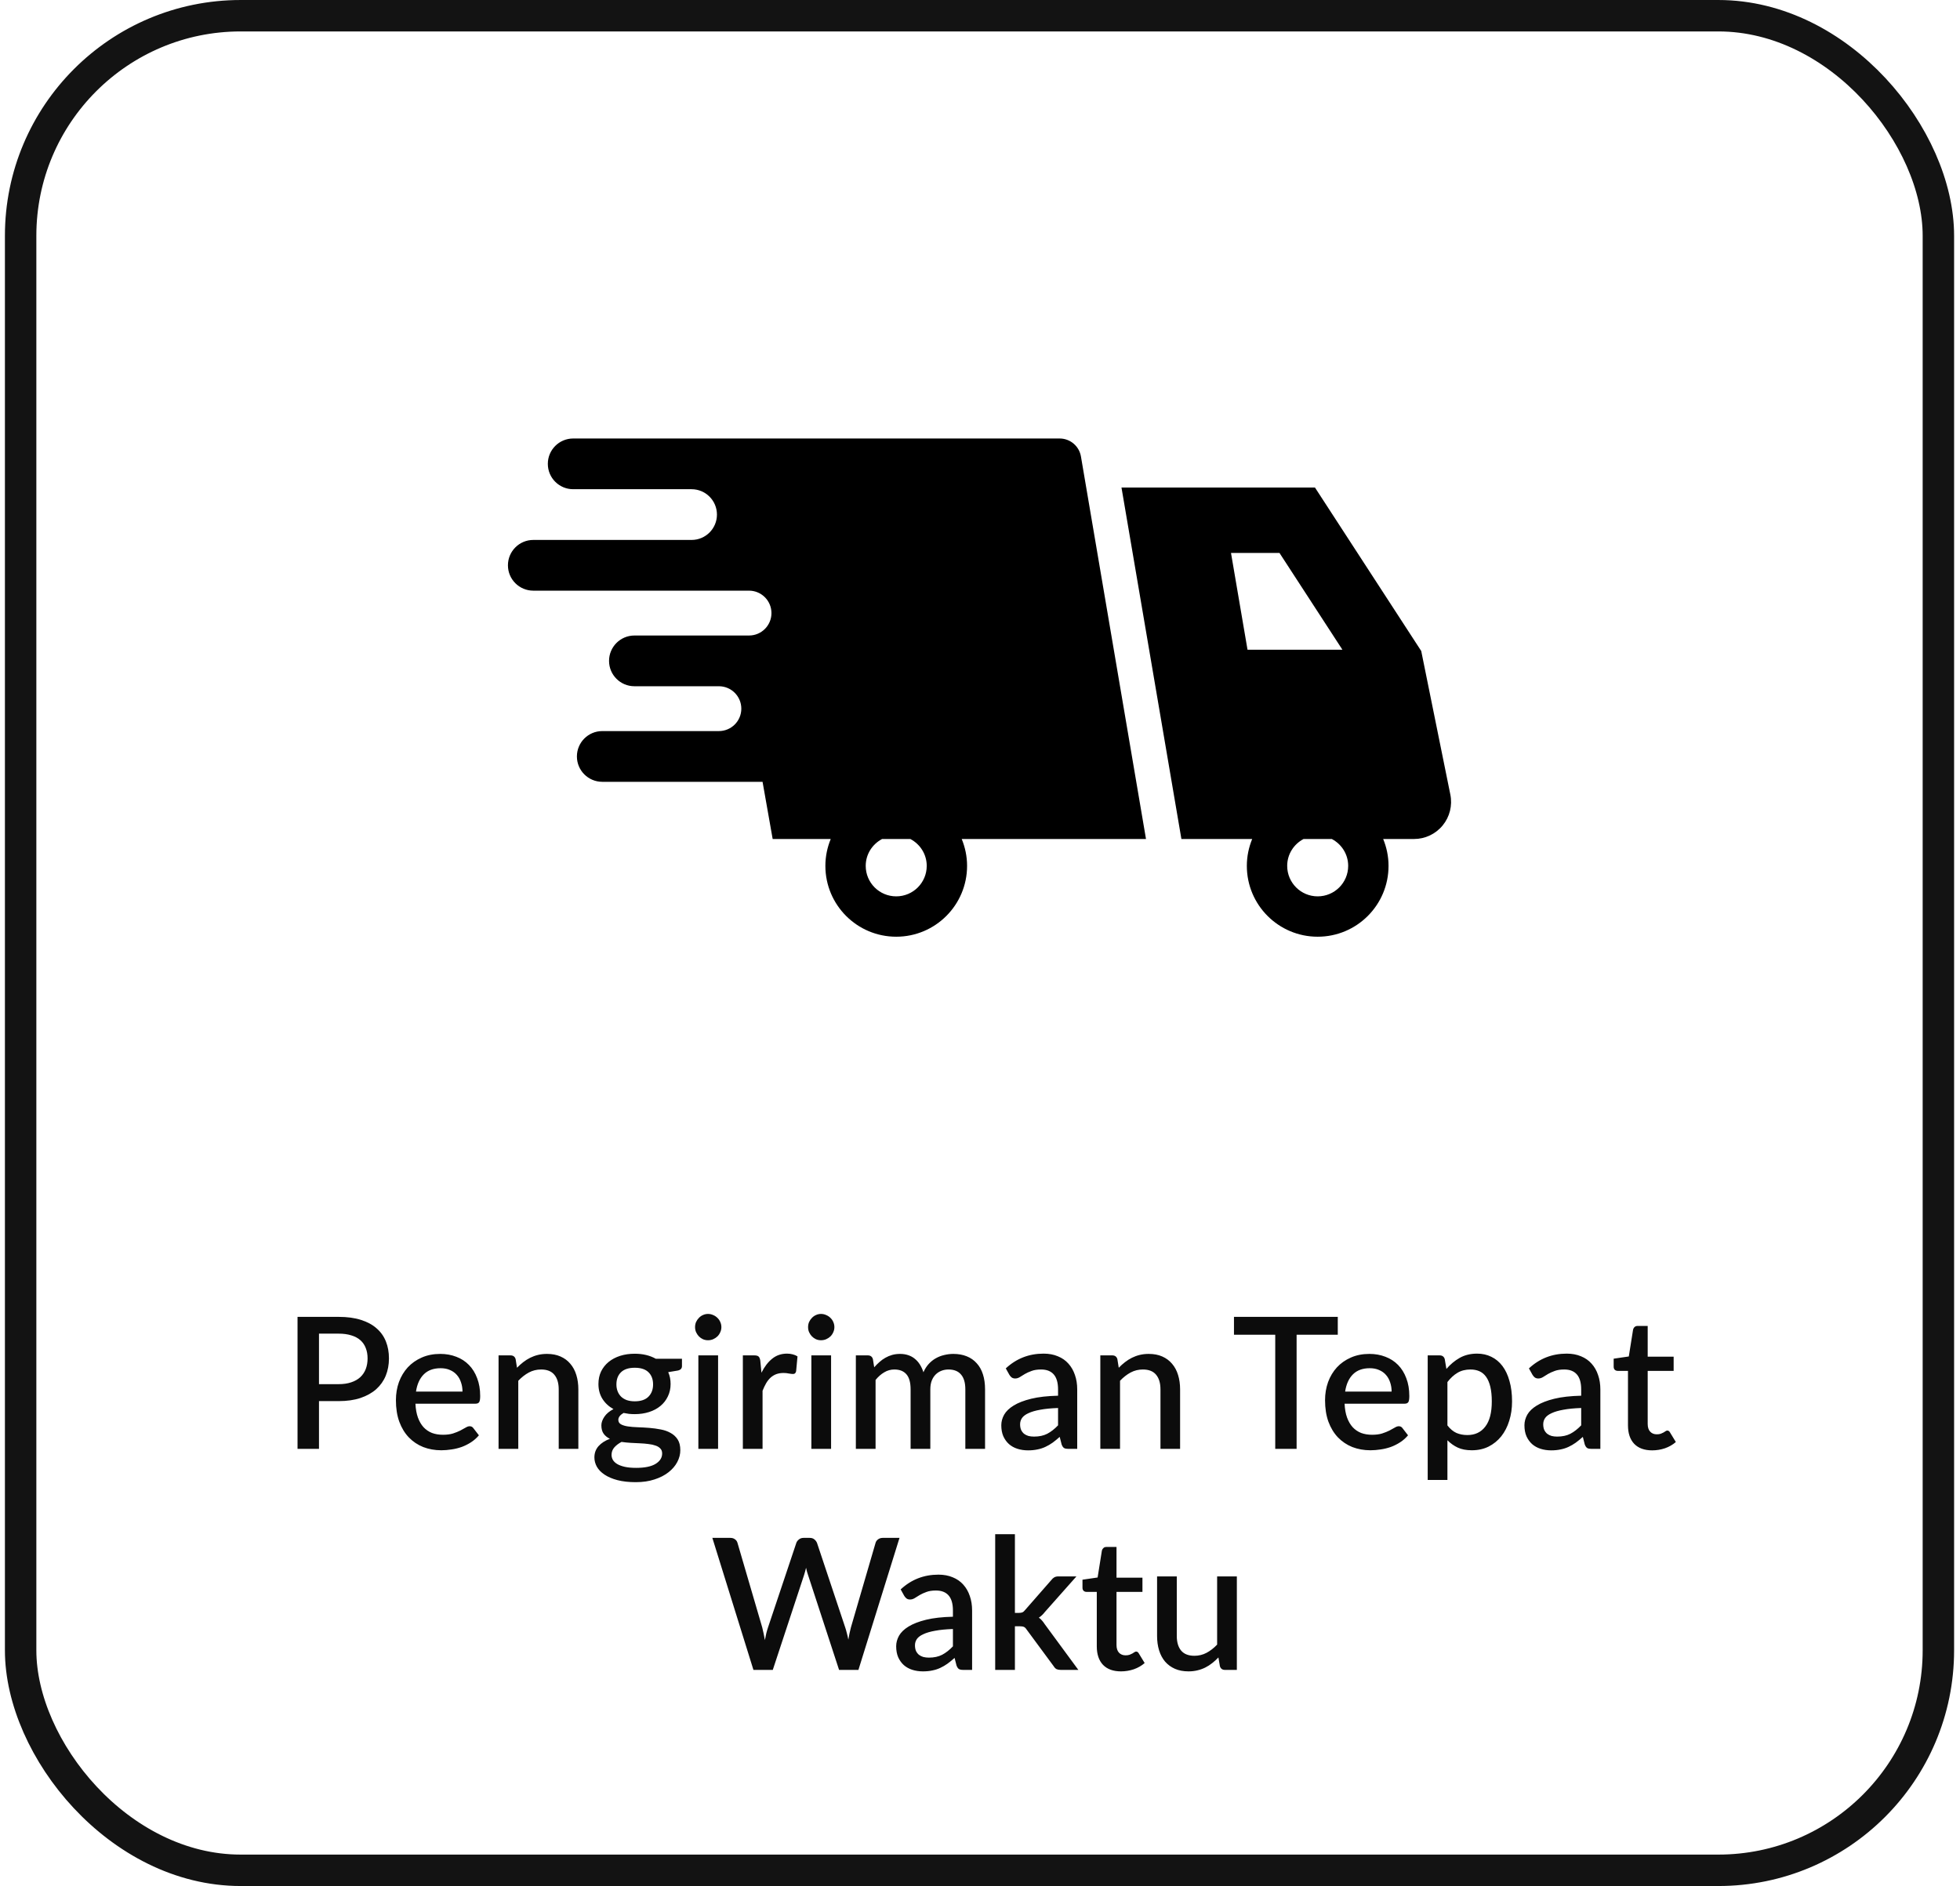 <svg width="133" height="128" viewBox="0 0 133 128" fill="none" xmlns="http://www.w3.org/2000/svg">
<rect x="1.4" y="1.067" width="130.133" height="125.867" rx="14.933" stroke="#131313" stroke-width="2.133"/>
<g clip-path="url(#clip0_950_10084)">
<path d="M73.35 30.981C73.23 30.276 72.619 29.76 71.903 29.76H38.895C37.944 29.76 37.174 30.531 37.174 31.481C37.174 32.432 37.944 33.202 38.895 33.202H46.928C47.88 33.202 48.65 33.973 48.65 34.924C48.65 35.874 47.88 36.645 46.928 36.645H36.188C35.238 36.645 34.467 37.416 34.467 38.367C34.467 39.317 35.238 40.087 36.188 40.087H50.828C51.667 40.087 52.349 40.77 52.349 41.61C52.349 42.45 51.667 43.131 50.828 43.131H43.05C42.099 43.131 41.328 43.903 41.328 44.853C41.328 45.803 42.099 46.574 43.05 46.574H48.782C49.623 46.574 50.304 47.256 50.304 48.096C50.304 48.936 49.623 49.617 48.782 49.617H40.869C39.917 49.617 39.147 50.389 39.147 51.339C39.147 52.289 39.917 53.06 40.869 53.06H51.745L52.431 56.941H56.371C56.14 57.504 56.008 58.118 56.008 58.765C56.008 61.421 58.16 63.573 60.816 63.573C63.47 63.573 65.623 61.421 65.623 58.765C65.623 58.118 65.49 57.504 65.259 56.941H77.764L73.35 30.981ZM62.885 58.765C62.885 59.909 61.959 60.834 60.815 60.834C59.671 60.834 58.745 59.909 58.745 58.765C58.745 57.97 59.199 57.287 59.857 56.941H61.773C62.431 57.287 62.885 57.97 62.885 58.765Z" fill="black"/>
<path d="M98.416 53.926L96.441 44.183L89.23 33.088H76.101L80.167 56.941H84.97C84.739 57.504 84.607 58.118 84.607 58.765C84.607 61.421 86.759 63.573 89.414 63.573C92.07 63.573 94.222 61.421 94.222 58.765C94.222 58.118 94.09 57.504 93.858 56.941H95.951C96.706 56.941 97.421 56.602 97.898 56.017C98.376 55.434 98.566 54.665 98.416 53.926ZM83.532 37.527H86.822L91.092 44.095H84.653L83.532 37.527ZM91.484 58.765C91.484 59.909 90.558 60.834 89.414 60.834C88.272 60.834 87.345 59.909 87.345 58.765C87.345 57.97 87.799 57.287 88.456 56.941H90.373C91.031 57.287 91.484 57.97 91.484 58.765Z" fill="black"/>
</g>
<path d="M22.977 93.94C23.301 93.94 23.585 93.899 23.83 93.816C24.078 93.733 24.284 93.617 24.446 93.468C24.611 93.314 24.736 93.129 24.819 92.914C24.902 92.698 24.943 92.457 24.943 92.192C24.943 91.931 24.902 91.696 24.819 91.489C24.74 91.281 24.62 91.105 24.458 90.96C24.296 90.815 24.091 90.705 23.842 90.63C23.597 90.551 23.309 90.512 22.977 90.512H21.646V93.94H22.977ZM22.977 89.373C23.562 89.373 24.068 89.442 24.495 89.579C24.927 89.716 25.281 89.908 25.559 90.157C25.841 90.402 26.051 90.699 26.188 91.047C26.325 91.391 26.393 91.773 26.393 92.192C26.393 92.619 26.32 93.011 26.175 93.368C26.03 93.721 25.814 94.025 25.528 94.283C25.242 94.536 24.885 94.735 24.458 94.88C24.035 95.021 23.541 95.091 22.977 95.091H21.646V98.333H20.19V89.373H22.977ZM31.383 94.444C31.383 94.22 31.35 94.013 31.283 93.822C31.221 93.627 31.128 93.459 31.003 93.318C30.879 93.173 30.723 93.061 30.537 92.982C30.354 92.899 30.143 92.858 29.902 92.858C29.417 92.858 29.035 92.997 28.757 93.275C28.479 93.553 28.303 93.942 28.228 94.444H31.383ZM28.191 95.266C28.207 95.627 28.264 95.94 28.359 96.205C28.454 96.467 28.581 96.684 28.738 96.859C28.9 97.033 29.091 97.163 29.311 97.251C29.535 97.334 29.784 97.375 30.058 97.375C30.319 97.375 30.545 97.346 30.736 97.288C30.927 97.226 31.093 97.159 31.233 97.089C31.375 97.014 31.495 96.948 31.594 96.89C31.694 96.828 31.785 96.796 31.868 96.796C31.976 96.796 32.059 96.838 32.117 96.921L32.497 97.412C32.339 97.599 32.161 97.757 31.962 97.885C31.762 98.014 31.551 98.12 31.327 98.203C31.103 98.281 30.873 98.338 30.636 98.371C30.4 98.408 30.169 98.427 29.945 98.427C29.506 98.427 29.097 98.354 28.72 98.209C28.346 98.059 28.021 97.842 27.743 97.555C27.469 97.269 27.253 96.915 27.096 96.492C26.942 96.068 26.866 95.581 26.866 95.029C26.866 94.59 26.934 94.179 27.071 93.797C27.212 93.416 27.411 93.084 27.668 92.802C27.93 92.52 28.245 92.298 28.614 92.136C28.987 91.97 29.408 91.887 29.877 91.887C30.267 91.887 30.628 91.951 30.96 92.08C31.292 92.204 31.578 92.389 31.818 92.634C32.059 92.879 32.246 93.179 32.378 93.536C32.515 93.889 32.584 94.291 32.584 94.743C32.584 94.951 32.561 95.09 32.515 95.16C32.47 95.231 32.387 95.266 32.266 95.266H28.191ZM35.082 92.827C35.219 92.686 35.36 92.559 35.505 92.447C35.654 92.331 35.812 92.231 35.978 92.148C36.144 92.066 36.32 92.001 36.507 91.956C36.694 91.91 36.897 91.887 37.117 91.887C37.465 91.887 37.77 91.945 38.031 92.061C38.297 92.177 38.519 92.341 38.697 92.553C38.88 92.764 39.017 93.019 39.108 93.318C39.199 93.613 39.245 93.938 39.245 94.295V98.333H37.913V94.295C37.913 93.868 37.813 93.536 37.614 93.299C37.419 93.063 37.121 92.945 36.718 92.945C36.42 92.945 36.142 93.013 35.885 93.15C35.632 93.287 35.393 93.474 35.169 93.71V98.333H33.831V91.987H34.64C34.823 91.987 34.939 92.072 34.989 92.242L35.082 92.827ZM43.072 95.104C43.487 95.104 43.798 94.998 44.005 94.787C44.213 94.575 44.316 94.299 44.316 93.959C44.316 93.611 44.213 93.335 44.005 93.132C43.798 92.928 43.487 92.827 43.072 92.827C42.661 92.827 42.35 92.928 42.139 93.132C41.931 93.335 41.828 93.611 41.828 93.959C41.828 94.125 41.854 94.278 41.908 94.419C41.962 94.561 42.041 94.683 42.145 94.787C42.248 94.886 42.377 94.965 42.531 95.023C42.688 95.077 42.869 95.104 43.072 95.104ZM44.932 98.644C44.932 98.503 44.891 98.391 44.808 98.308C44.729 98.221 44.621 98.155 44.484 98.109C44.347 98.059 44.188 98.024 44.005 98.004C43.823 97.979 43.628 97.962 43.42 97.954C43.217 97.941 43.008 97.931 42.792 97.923C42.58 97.91 42.375 97.889 42.176 97.86C41.977 97.964 41.813 98.089 41.684 98.234C41.56 98.379 41.498 98.547 41.498 98.738C41.498 98.862 41.529 98.978 41.591 99.086C41.657 99.194 41.757 99.287 41.89 99.366C42.027 99.445 42.199 99.507 42.406 99.553C42.618 99.599 42.871 99.621 43.165 99.621C43.754 99.621 44.196 99.53 44.491 99.347C44.785 99.165 44.932 98.931 44.932 98.644ZM46.276 92.217V92.715C46.276 92.881 46.177 92.982 45.978 93.019L45.343 93.125C45.451 93.366 45.505 93.633 45.505 93.928C45.505 94.239 45.443 94.521 45.318 94.774C45.198 95.027 45.03 95.243 44.814 95.421C44.598 95.6 44.341 95.737 44.043 95.832C43.744 95.927 43.42 95.975 43.072 95.975C42.939 95.975 42.809 95.969 42.68 95.956C42.556 95.94 42.433 95.919 42.313 95.894C42.193 95.965 42.103 96.039 42.045 96.118C41.987 96.197 41.958 96.278 41.958 96.361C41.958 96.498 42.018 96.599 42.139 96.666C42.259 96.732 42.416 96.78 42.611 96.809C42.811 96.838 43.037 96.857 43.29 96.865C43.543 96.873 43.8 96.888 44.061 96.908C44.323 96.929 44.58 96.964 44.833 97.014C45.086 97.06 45.31 97.139 45.505 97.251C45.704 97.359 45.864 97.506 45.984 97.692C46.104 97.879 46.164 98.122 46.164 98.42C46.164 98.694 46.096 98.962 45.959 99.223C45.822 99.484 45.623 99.717 45.362 99.92C45.105 100.123 44.789 100.285 44.416 100.405C44.043 100.53 43.617 100.592 43.14 100.592C42.667 100.592 42.255 100.546 41.902 100.455C41.554 100.364 41.261 100.239 41.025 100.082C40.792 99.928 40.618 99.75 40.502 99.547C40.39 99.343 40.334 99.132 40.334 98.912C40.334 98.613 40.428 98.358 40.614 98.147C40.805 97.935 41.062 97.769 41.386 97.649C41.212 97.566 41.07 97.452 40.963 97.307C40.859 97.162 40.807 96.971 40.807 96.734C40.807 96.547 40.876 96.353 41.012 96.149C41.149 95.946 41.355 95.774 41.628 95.633C41.313 95.459 41.064 95.228 40.882 94.942C40.699 94.652 40.608 94.314 40.608 93.928C40.608 93.613 40.668 93.329 40.788 93.076C40.913 92.823 41.085 92.607 41.305 92.428C41.525 92.25 41.784 92.113 42.083 92.018C42.385 91.922 42.715 91.875 43.072 91.875C43.62 91.875 44.096 91.989 44.503 92.217H46.276ZM48.727 91.987V98.333H47.389V91.987H48.727ZM48.951 90.07C48.951 90.191 48.926 90.305 48.876 90.412C48.831 90.52 48.766 90.616 48.683 90.699C48.6 90.778 48.503 90.842 48.391 90.891C48.283 90.937 48.167 90.96 48.042 90.96C47.922 90.96 47.808 90.937 47.7 90.891C47.596 90.842 47.505 90.778 47.426 90.699C47.348 90.616 47.283 90.52 47.233 90.412C47.188 90.305 47.165 90.191 47.165 90.07C47.165 89.946 47.188 89.83 47.233 89.722C47.283 89.614 47.348 89.521 47.426 89.442C47.505 89.359 47.596 89.294 47.7 89.249C47.808 89.199 47.922 89.174 48.042 89.174C48.167 89.174 48.283 89.199 48.391 89.249C48.503 89.294 48.6 89.359 48.683 89.442C48.766 89.521 48.831 89.614 48.876 89.722C48.926 89.83 48.951 89.946 48.951 90.07ZM51.671 93.163C51.87 92.76 52.111 92.445 52.393 92.217C52.675 91.985 53.013 91.868 53.407 91.868C53.544 91.868 53.672 91.885 53.793 91.918C53.913 91.947 54.021 91.993 54.116 92.055L54.023 93.063C54.006 93.134 53.979 93.183 53.942 93.212C53.909 93.237 53.863 93.25 53.805 93.25C53.743 93.25 53.654 93.239 53.538 93.219C53.421 93.194 53.299 93.181 53.17 93.181C52.984 93.181 52.818 93.208 52.673 93.262C52.532 93.316 52.403 93.395 52.287 93.499C52.175 93.602 52.075 93.729 51.988 93.878C51.901 94.028 51.82 94.198 51.745 94.388V98.333H50.408V91.987H51.185C51.327 91.987 51.424 92.014 51.478 92.067C51.532 92.117 51.569 92.207 51.59 92.335L51.671 93.163ZM56.395 91.987V98.333H55.057V91.987H56.395ZM56.619 90.07C56.619 90.191 56.594 90.305 56.545 90.412C56.499 90.52 56.435 90.616 56.352 90.699C56.269 90.778 56.171 90.842 56.059 90.891C55.951 90.937 55.835 90.96 55.711 90.96C55.59 90.96 55.476 90.937 55.369 90.891C55.265 90.842 55.174 90.778 55.095 90.699C55.016 90.616 54.952 90.52 54.902 90.412C54.856 90.305 54.834 90.191 54.834 90.07C54.834 89.946 54.856 89.83 54.902 89.722C54.952 89.614 55.016 89.521 55.095 89.442C55.174 89.359 55.265 89.294 55.369 89.249C55.476 89.199 55.59 89.174 55.711 89.174C55.835 89.174 55.951 89.199 56.059 89.249C56.171 89.294 56.269 89.359 56.352 89.442C56.435 89.521 56.499 89.614 56.545 89.722C56.594 89.83 56.619 89.946 56.619 90.07ZM58.076 98.333V91.987H58.885C59.068 91.987 59.184 92.072 59.233 92.242L59.321 92.796C59.437 92.663 59.557 92.543 59.681 92.435C59.806 92.323 59.939 92.227 60.08 92.148C60.225 92.066 60.378 92.001 60.54 91.956C60.706 91.91 60.884 91.887 61.075 91.887C61.279 91.887 61.465 91.916 61.635 91.974C61.805 92.032 61.955 92.115 62.083 92.223C62.216 92.331 62.33 92.462 62.425 92.615C62.521 92.769 62.6 92.941 62.662 93.132C62.757 92.912 62.878 92.723 63.023 92.565C63.168 92.408 63.33 92.279 63.508 92.18C63.687 92.08 63.875 92.007 64.074 91.962C64.278 91.912 64.483 91.887 64.69 91.887C65.031 91.887 65.333 91.941 65.599 92.049C65.868 92.157 66.094 92.314 66.277 92.522C66.464 92.725 66.605 92.976 66.7 93.275C66.796 93.573 66.843 93.913 66.843 94.295V98.333H65.505V94.295C65.505 93.847 65.408 93.511 65.213 93.287C65.022 93.059 64.738 92.945 64.361 92.945C64.191 92.945 64.031 92.974 63.881 93.032C63.732 93.09 63.601 93.175 63.489 93.287C63.377 93.399 63.288 93.54 63.222 93.71C63.16 93.876 63.129 94.071 63.129 94.295V98.333H61.791V94.295C61.791 93.831 61.697 93.49 61.511 93.275C61.324 93.055 61.05 92.945 60.689 92.945C60.441 92.945 60.21 93.009 59.999 93.138C59.787 93.262 59.592 93.434 59.414 93.654V98.333H58.076ZM71.797 95.558C71.32 95.575 70.918 95.614 70.59 95.676C70.262 95.734 69.997 95.811 69.793 95.907C69.59 95.998 69.443 96.108 69.352 96.236C69.265 96.365 69.221 96.506 69.221 96.659C69.221 96.809 69.244 96.938 69.29 97.045C69.339 97.149 69.406 97.236 69.489 97.307C69.576 97.373 69.675 97.423 69.787 97.456C69.903 97.485 70.03 97.499 70.167 97.499C70.515 97.499 70.814 97.435 71.063 97.307C71.316 97.174 71.561 96.983 71.797 96.734V95.558ZM68.25 92.87C68.968 92.202 69.823 91.868 70.814 91.868C71.179 91.868 71.503 91.929 71.785 92.049C72.071 92.165 72.309 92.331 72.5 92.547C72.695 92.762 72.842 93.019 72.942 93.318C73.046 93.613 73.097 93.94 73.097 94.301V98.333H72.5C72.372 98.333 72.274 98.315 72.208 98.277C72.141 98.236 72.085 98.155 72.04 98.035L71.909 97.518C71.747 97.663 71.588 97.794 71.43 97.91C71.272 98.022 71.109 98.118 70.938 98.196C70.772 98.275 70.592 98.333 70.397 98.371C70.206 98.412 69.995 98.433 69.762 98.433C69.505 98.433 69.265 98.398 69.041 98.327C68.821 98.257 68.63 98.151 68.468 98.01C68.306 97.865 68.178 97.686 68.082 97.475C67.991 97.263 67.945 97.014 67.945 96.728C67.945 96.483 68.01 96.245 68.138 96.012C68.271 95.78 68.487 95.573 68.785 95.39C69.088 95.204 69.484 95.05 69.974 94.93C70.468 94.809 71.075 94.741 71.797 94.724V94.301C71.797 93.845 71.7 93.505 71.505 93.281C71.31 93.057 71.023 92.945 70.646 92.945C70.389 92.945 70.173 92.978 69.999 93.044C69.825 93.107 69.673 93.175 69.545 93.25C69.416 93.324 69.302 93.395 69.202 93.461C69.103 93.523 68.997 93.555 68.885 93.555C68.794 93.555 68.715 93.532 68.649 93.486C68.586 93.436 68.535 93.376 68.493 93.306L68.25 92.87ZM75.915 92.827C76.052 92.686 76.193 92.559 76.338 92.447C76.488 92.331 76.645 92.231 76.811 92.148C76.977 92.066 77.153 92.001 77.34 91.956C77.527 91.91 77.73 91.887 77.95 91.887C78.298 91.887 78.603 91.945 78.865 92.061C79.13 92.177 79.352 92.341 79.53 92.553C79.713 92.764 79.85 93.019 79.941 93.318C80.032 93.613 80.078 93.938 80.078 94.295V98.333H78.746V94.295C78.746 93.868 78.647 93.536 78.448 93.299C78.253 93.063 77.954 92.945 77.552 92.945C77.253 92.945 76.975 93.013 76.718 93.15C76.465 93.287 76.226 93.474 76.002 93.71V98.333H74.665V91.987H75.474C75.656 91.987 75.772 92.072 75.822 92.242L75.915 92.827ZM90.778 90.587H87.984V98.333H86.534V90.587H83.734V89.373H90.778V90.587ZM94.431 94.444C94.431 94.22 94.398 94.013 94.332 93.822C94.27 93.627 94.176 93.459 94.052 93.318C93.927 93.173 93.772 93.061 93.585 92.982C93.403 92.899 93.191 92.858 92.951 92.858C92.465 92.858 92.084 92.997 91.806 93.275C91.528 93.553 91.352 93.942 91.277 94.444H94.431ZM91.24 95.266C91.256 95.627 91.312 95.94 91.407 96.205C91.503 96.467 91.629 96.684 91.787 96.859C91.949 97.033 92.14 97.163 92.359 97.251C92.584 97.334 92.832 97.375 93.106 97.375C93.368 97.375 93.594 97.346 93.784 97.288C93.975 97.226 94.141 97.159 94.282 97.089C94.423 97.014 94.543 96.948 94.643 96.89C94.743 96.828 94.834 96.796 94.917 96.796C95.025 96.796 95.108 96.838 95.166 96.921L95.545 97.412C95.388 97.599 95.209 97.757 95.01 97.885C94.811 98.014 94.6 98.12 94.376 98.203C94.151 98.281 93.921 98.338 93.685 98.371C93.448 98.408 93.218 98.427 92.994 98.427C92.555 98.427 92.146 98.354 91.768 98.209C91.395 98.059 91.069 97.842 90.791 97.555C90.518 97.269 90.302 96.915 90.144 96.492C89.991 96.068 89.914 95.581 89.914 95.029C89.914 94.59 89.983 94.179 90.12 93.797C90.26 93.416 90.46 93.084 90.717 92.802C90.978 92.52 91.293 92.298 91.663 92.136C92.036 91.97 92.457 91.887 92.926 91.887C93.316 91.887 93.677 91.951 94.008 92.08C94.34 92.204 94.626 92.389 94.867 92.634C95.108 92.879 95.294 93.179 95.427 93.536C95.564 93.889 95.632 94.291 95.632 94.743C95.632 94.951 95.61 95.09 95.564 95.16C95.518 95.231 95.435 95.266 95.315 95.266H91.24ZM98.218 96.74C98.404 96.981 98.608 97.151 98.828 97.251C99.052 97.346 99.298 97.394 99.568 97.394C100.091 97.394 100.497 97.203 100.787 96.821C101.082 96.44 101.229 95.871 101.229 95.116C101.229 94.727 101.196 94.395 101.13 94.121C101.063 93.843 100.968 93.617 100.843 93.443C100.719 93.268 100.568 93.142 100.389 93.063C100.211 92.984 100.01 92.945 99.786 92.945C99.446 92.945 99.151 93.019 98.902 93.169C98.657 93.314 98.429 93.523 98.218 93.797V96.74ZM98.149 92.907C98.415 92.596 98.716 92.346 99.052 92.155C99.392 91.964 99.786 91.868 100.234 91.868C100.59 91.868 100.914 91.941 101.204 92.086C101.495 92.227 101.744 92.435 101.951 92.708C102.158 92.982 102.318 93.322 102.43 93.729C102.546 94.131 102.604 94.594 102.604 95.116C102.604 95.585 102.54 96.023 102.411 96.429C102.287 96.832 102.107 97.182 101.87 97.481C101.634 97.775 101.347 98.008 101.011 98.178C100.675 98.344 100.296 98.427 99.873 98.427C99.499 98.427 99.182 98.367 98.921 98.246C98.664 98.126 98.429 97.96 98.218 97.748V100.443H96.88V91.987H97.689C97.871 91.987 97.987 92.072 98.037 92.242L98.149 92.907ZM107.295 95.558C106.818 95.575 106.416 95.614 106.088 95.676C105.761 95.734 105.495 95.811 105.292 95.907C105.089 95.998 104.941 96.108 104.85 96.236C104.763 96.365 104.719 96.506 104.719 96.659C104.719 96.809 104.742 96.938 104.788 97.045C104.838 97.149 104.904 97.236 104.987 97.307C105.074 97.373 105.174 97.423 105.286 97.456C105.402 97.485 105.528 97.499 105.665 97.499C106.014 97.499 106.312 97.435 106.561 97.307C106.814 97.174 107.059 96.983 107.295 96.734V95.558ZM103.749 92.87C104.466 92.202 105.321 91.868 106.312 91.868C106.677 91.868 107.001 91.929 107.283 92.049C107.569 92.165 107.808 92.331 107.998 92.547C108.193 92.762 108.341 93.019 108.44 93.318C108.544 93.613 108.596 93.94 108.596 94.301V98.333H107.998C107.87 98.333 107.772 98.315 107.706 98.277C107.64 98.236 107.584 98.155 107.538 98.035L107.407 97.518C107.246 97.663 107.086 97.794 106.928 97.91C106.771 98.022 106.607 98.118 106.437 98.196C106.271 98.275 106.09 98.333 105.895 98.371C105.705 98.412 105.493 98.433 105.261 98.433C105.003 98.433 104.763 98.398 104.539 98.327C104.319 98.257 104.128 98.151 103.966 98.01C103.805 97.865 103.676 97.686 103.581 97.475C103.489 97.263 103.444 97.014 103.444 96.728C103.444 96.483 103.508 96.245 103.637 96.012C103.769 95.78 103.985 95.573 104.284 95.39C104.587 95.204 104.983 95.05 105.472 94.93C105.966 94.809 106.574 94.741 107.295 94.724V94.301C107.295 93.845 107.198 93.505 107.003 93.281C106.808 93.057 106.522 92.945 106.144 92.945C105.887 92.945 105.671 92.978 105.497 93.044C105.323 93.107 105.171 93.175 105.043 93.25C104.914 93.324 104.8 93.395 104.701 93.461C104.601 93.523 104.495 93.555 104.383 93.555C104.292 93.555 104.213 93.532 104.147 93.486C104.085 93.436 104.033 93.376 103.991 93.306L103.749 92.87ZM112.113 98.433C111.586 98.433 111.179 98.286 110.893 97.991C110.611 97.692 110.47 97.273 110.47 96.734V93.038H109.773C109.698 93.038 109.634 93.015 109.58 92.97C109.526 92.92 109.499 92.847 109.499 92.752V92.211L110.526 92.061L110.818 90.226C110.839 90.155 110.874 90.099 110.924 90.058C110.974 90.012 111.04 89.989 111.123 89.989H111.808V92.074H113.569V93.038H111.808V96.641C111.808 96.869 111.864 97.043 111.976 97.163C112.088 97.284 112.237 97.344 112.424 97.344C112.527 97.344 112.617 97.332 112.691 97.307C112.766 97.278 112.83 97.249 112.884 97.219C112.938 97.186 112.984 97.157 113.021 97.132C113.062 97.103 113.102 97.089 113.139 97.089C113.214 97.089 113.274 97.13 113.32 97.213L113.718 97.867C113.51 98.049 113.266 98.19 112.984 98.29C112.702 98.385 112.411 98.433 112.113 98.433ZM61.038 104.373L58.25 113.333H56.937L54.834 106.9C54.809 106.829 54.784 106.752 54.76 106.669C54.739 106.586 54.718 106.497 54.697 106.402C54.676 106.497 54.654 106.586 54.629 106.669C54.608 106.752 54.585 106.829 54.56 106.9L52.439 113.333H51.126L48.338 104.373H49.558C49.682 104.373 49.786 104.404 49.869 104.467C49.956 104.525 50.014 104.606 50.043 104.709L51.723 110.452C51.756 110.577 51.787 110.712 51.816 110.857C51.845 111.002 51.874 111.153 51.904 111.311C51.932 111.153 51.964 111.002 51.997 110.857C52.034 110.708 52.074 110.573 52.115 110.452L54.038 104.709C54.067 104.626 54.125 104.55 54.212 104.479C54.299 104.409 54.403 104.373 54.523 104.373H54.946C55.075 104.373 55.178 104.406 55.257 104.473C55.336 104.535 55.396 104.614 55.438 104.709L57.354 110.452C57.396 110.573 57.433 110.703 57.466 110.844C57.504 110.981 57.537 111.126 57.566 111.28C57.595 111.126 57.622 110.981 57.647 110.844C57.676 110.703 57.707 110.573 57.74 110.452L59.414 104.709C59.439 104.618 59.495 104.539 59.582 104.473C59.673 104.406 59.779 104.373 59.899 104.373H61.038ZM64.663 110.558C64.186 110.575 63.784 110.614 63.456 110.676C63.129 110.734 62.863 110.811 62.66 110.907C62.457 110.998 62.309 111.108 62.218 111.236C62.131 111.365 62.087 111.506 62.087 111.66C62.087 111.809 62.11 111.937 62.156 112.045C62.206 112.149 62.272 112.236 62.355 112.307C62.442 112.373 62.542 112.423 62.654 112.456C62.77 112.485 62.896 112.5 63.033 112.5C63.382 112.5 63.68 112.435 63.929 112.307C64.182 112.174 64.427 111.983 64.663 111.734V110.558ZM61.117 107.87C61.834 107.202 62.689 106.868 63.68 106.868C64.045 106.868 64.369 106.929 64.651 107.049C64.937 107.165 65.176 107.331 65.367 107.547C65.561 107.762 65.709 108.02 65.808 108.318C65.912 108.613 65.964 108.94 65.964 109.301V113.333H65.367C65.238 113.333 65.14 113.315 65.074 113.277C65.008 113.236 64.952 113.155 64.906 113.035L64.775 112.518C64.614 112.663 64.454 112.794 64.296 112.91C64.139 113.022 63.975 113.118 63.805 113.196C63.639 113.275 63.458 113.333 63.263 113.371C63.073 113.412 62.861 113.433 62.629 113.433C62.372 113.433 62.131 113.398 61.907 113.327C61.687 113.257 61.496 113.151 61.334 113.01C61.173 112.865 61.044 112.686 60.949 112.475C60.858 112.263 60.812 112.014 60.812 111.728C60.812 111.483 60.876 111.245 61.005 111.012C61.138 110.78 61.353 110.573 61.652 110.39C61.955 110.204 62.351 110.05 62.84 109.93C63.334 109.809 63.942 109.741 64.663 109.724V109.301C64.663 108.845 64.566 108.505 64.371 108.281C64.176 108.057 63.89 107.945 63.512 107.945C63.255 107.945 63.039 107.978 62.865 108.044C62.691 108.107 62.54 108.175 62.411 108.25C62.282 108.324 62.168 108.395 62.069 108.461C61.969 108.524 61.863 108.555 61.751 108.555C61.66 108.555 61.581 108.532 61.515 108.486C61.453 108.436 61.401 108.376 61.359 108.306L61.117 107.87ZM68.869 104.124V109.463H69.155C69.246 109.463 69.321 109.451 69.379 109.426C69.437 109.401 69.497 109.349 69.559 109.27L71.339 107.236C71.401 107.153 71.47 107.09 71.544 107.049C71.619 107.007 71.714 106.987 71.831 106.987H73.044L70.903 109.401C70.779 109.563 70.642 109.691 70.493 109.787C70.576 109.845 70.648 109.911 70.71 109.986C70.773 110.056 70.833 110.137 70.891 110.228L73.174 113.333H71.98C71.872 113.333 71.779 113.317 71.7 113.284C71.625 113.246 71.559 113.18 71.501 113.084L69.665 110.596C69.603 110.5 69.541 110.44 69.478 110.415C69.416 110.386 69.323 110.372 69.198 110.372H68.869V113.333H67.531V104.124H68.869ZM76.067 113.433C75.541 113.433 75.134 113.286 74.848 112.991C74.566 112.692 74.425 112.273 74.425 111.734V108.038H73.728C73.653 108.038 73.589 108.015 73.535 107.97C73.481 107.92 73.454 107.847 73.454 107.752V107.211L74.481 107.061L74.773 105.226C74.794 105.155 74.829 105.099 74.879 105.058C74.929 105.012 74.995 104.989 75.078 104.989H75.763V107.074H77.523V108.038H75.763V111.641C75.763 111.869 75.819 112.043 75.93 112.164C76.043 112.284 76.192 112.344 76.379 112.344C76.482 112.344 76.571 112.332 76.646 112.307C76.721 112.278 76.785 112.249 76.839 112.22C76.893 112.186 76.939 112.157 76.976 112.132C77.017 112.103 77.057 112.089 77.094 112.089C77.169 112.089 77.229 112.13 77.275 112.213L77.673 112.867C77.465 113.049 77.221 113.19 76.939 113.29C76.656 113.385 76.366 113.433 76.067 113.433ZM83.929 106.987V113.333H83.12C82.942 113.333 82.828 113.248 82.778 113.078L82.678 112.487C82.546 112.628 82.404 112.757 82.255 112.873C82.11 112.989 81.954 113.089 81.788 113.172C81.623 113.254 81.444 113.319 81.253 113.364C81.067 113.41 80.866 113.433 80.65 113.433C80.301 113.433 79.994 113.375 79.729 113.259C79.463 113.142 79.24 112.979 79.057 112.767C78.879 112.556 78.744 112.302 78.653 112.008C78.561 111.709 78.516 111.382 78.516 111.025V106.987H79.853V111.025C79.853 111.452 79.951 111.784 80.146 112.02C80.345 112.257 80.646 112.375 81.048 112.375C81.343 112.375 81.616 112.309 81.869 112.176C82.127 112.039 82.367 111.852 82.591 111.616V106.987H83.929Z" fill="#0C0C0C"/>
<defs>
<clipPath id="clip0_950_10084">
<rect width="64" height="64" fill="white" transform="translate(34.467 14.667)"/>
</clipPath>
</defs>
</svg>
